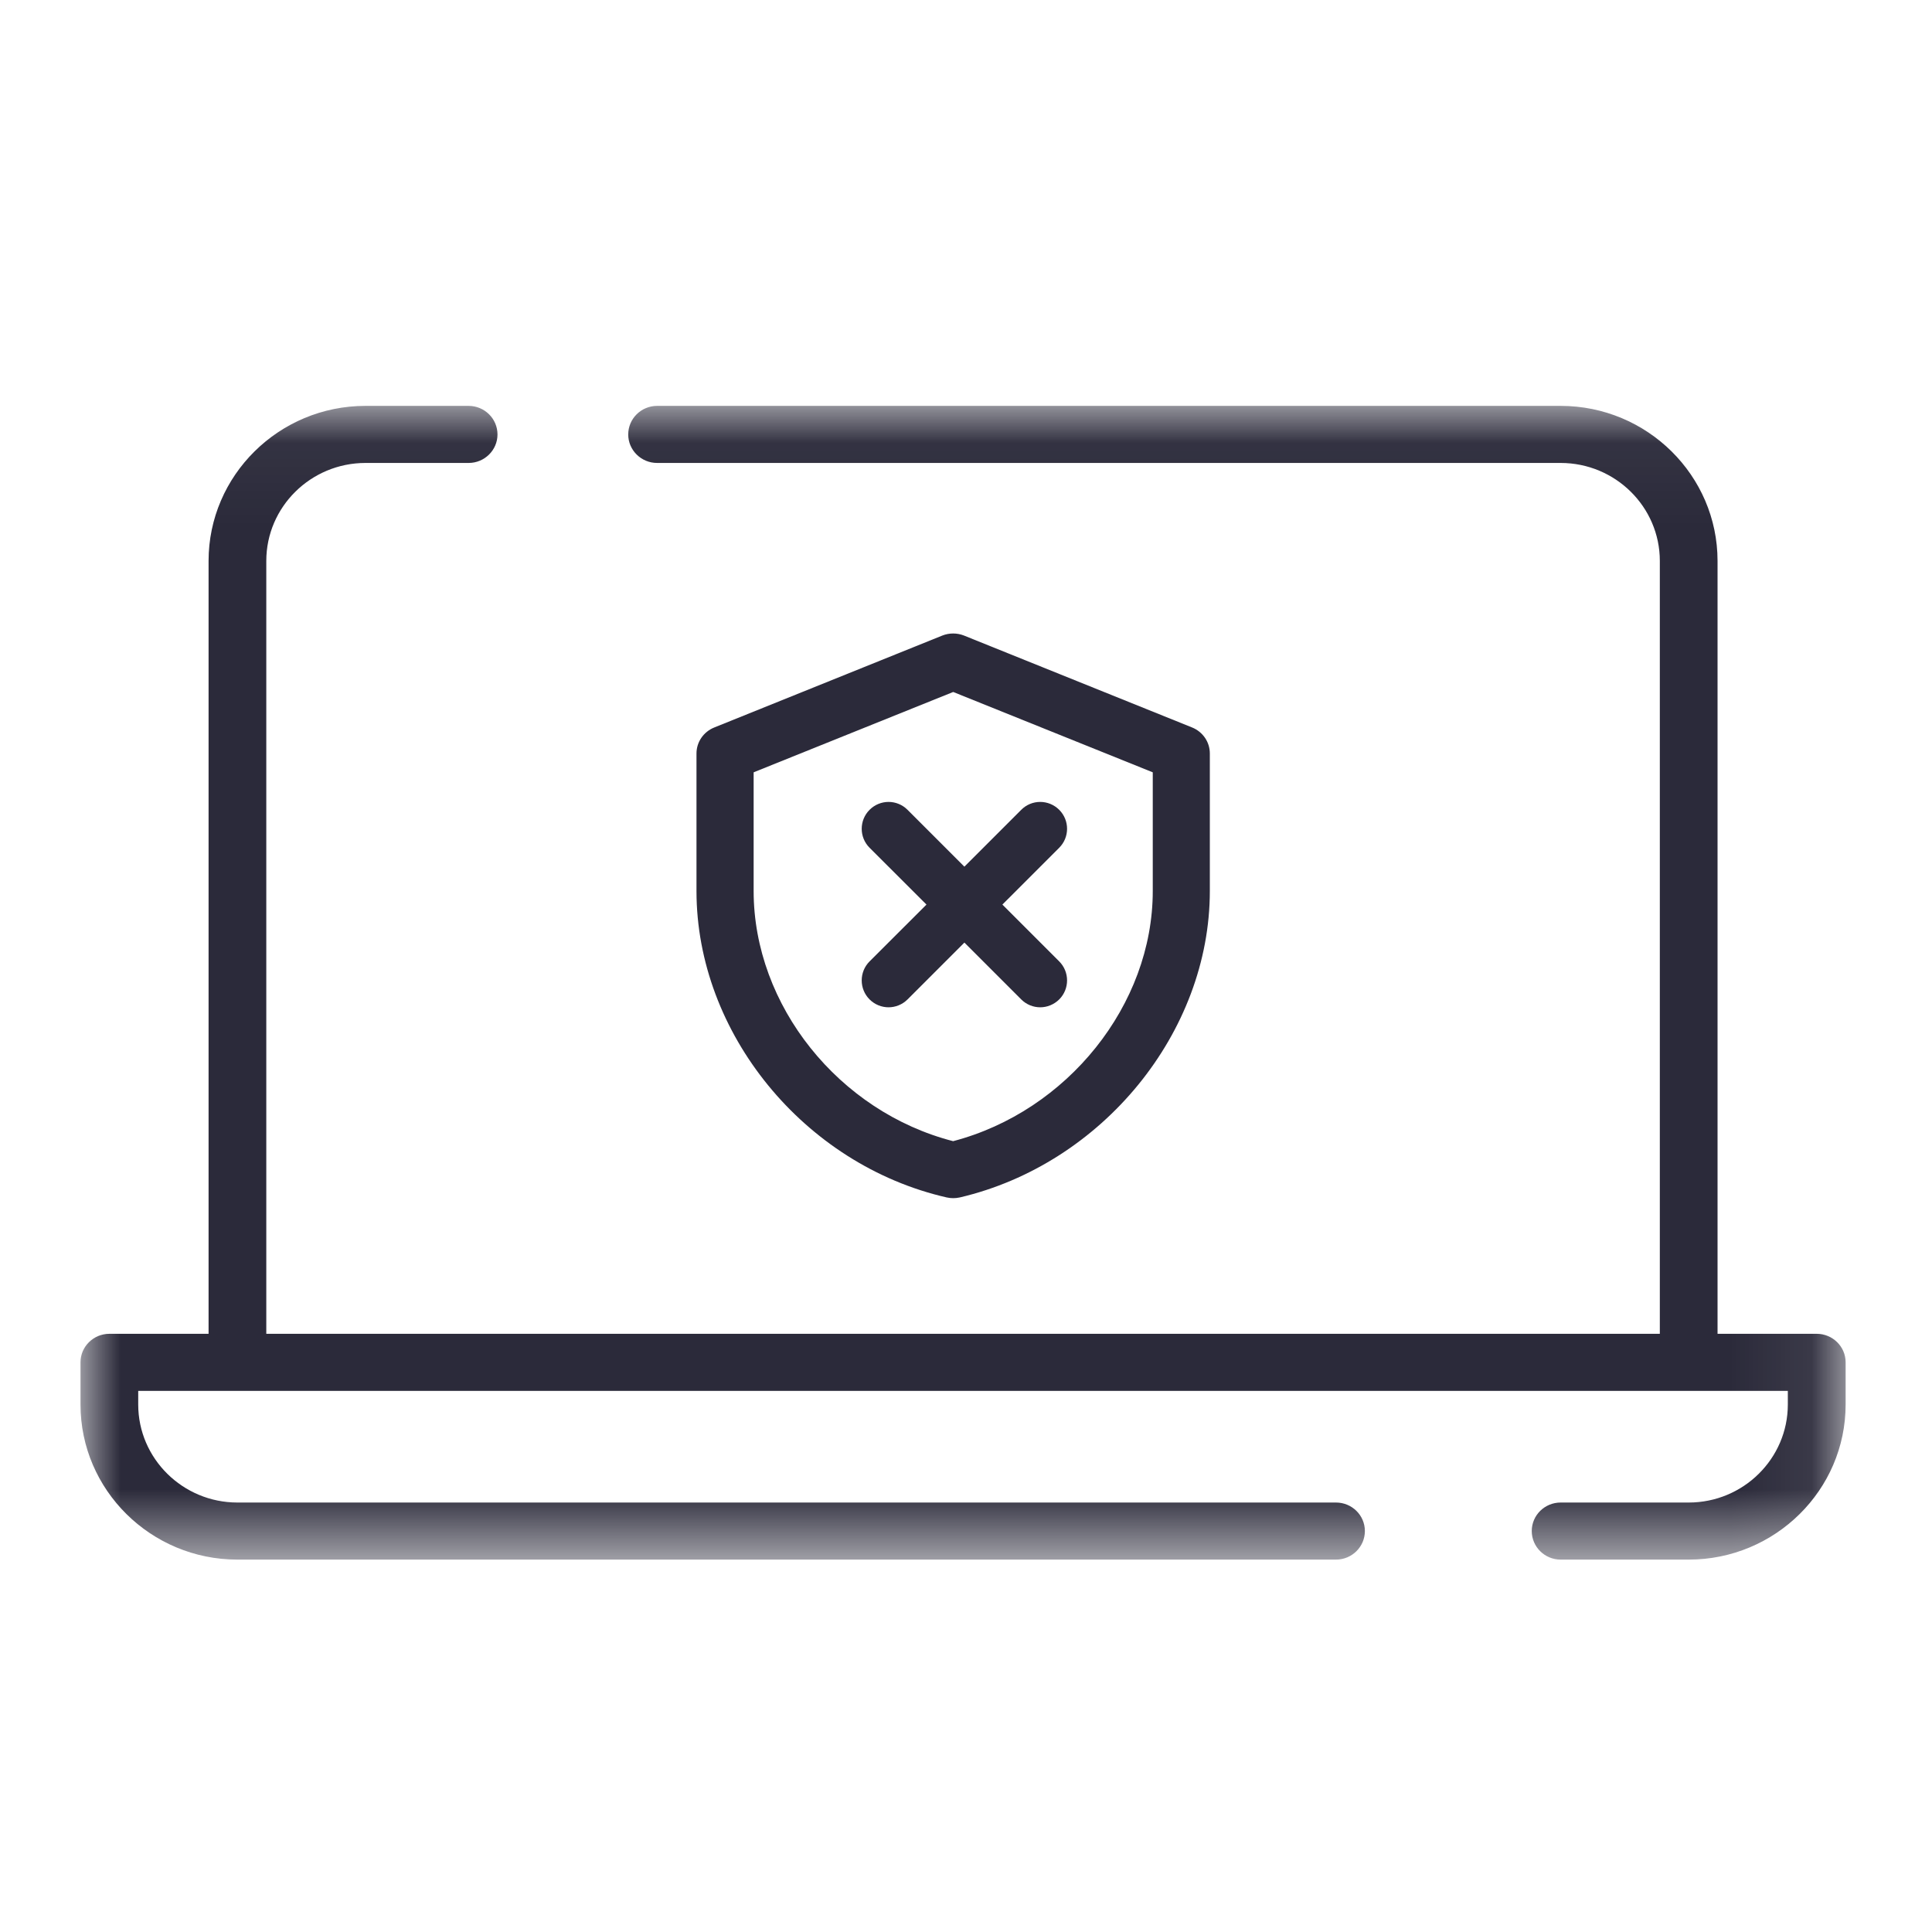 <?xml version="1.0" encoding="UTF-8"?>
<svg width="24px" height="24px" viewBox="0 0 24 24" version="1.1" xmlns="http://www.w3.org/2000/svg" xmlns:xlink="http://www.w3.org/1999/xlink">
    <!-- Generator: Sketch 55.1 (78136) - https://sketchapp.com -->
    <title>icon/policy/cyber/24</title>
    <desc>Created with Sketch.</desc>
    <defs>
        <polygon id="path-1" points="21.927 0.043 0 0.043 0 14.373 21.927 14.373"></polygon>
    </defs>
    <g id="icon/policy/cyber/24" stroke="none" stroke-width="1" fill="none" fill-rule="evenodd">
        <g id="icon/product/cyber" transform="translate(1, 5)">
            <g id="Group-3">
                <mask id="mask-2" fill="white">
                    <use xlink:href="#path-1"></use>
                </mask>
                <g id="Clip-2"></g>
                <path d="M21.568,11.569 L20.336,11.569 L20.336,1.968 C20.336,0.907 19.462,0.042 18.387,0.042 L7.163,0.042 C6.965,0.042 6.804,0.201 6.804,0.397 C6.804,0.592 6.965,0.751 7.163,0.751 L18.387,0.751 C19.066,0.751 19.619,1.297 19.619,1.968 L19.619,11.569 L18.228,11.569 L18.037,11.569 L18.037,11.569 L13.924,11.569 L2.308,11.569 L2.308,1.968 C2.308,1.297 2.861,0.751 3.54,0.751 L4.821,0.751 C5.019,0.751 5.18,0.592 5.18,0.397 C5.18,0.201 5.019,0.042 4.821,0.042 L3.54,0.042 C2.465,0.042 1.591,0.907 1.591,1.968 L1.591,11.569 L0.359,11.569 C0.161,11.569 -0,11.728 -0,11.923 L-0,12.448 C-0,13.509 0.874,14.374 1.949,14.374 L15.596,14.374 C15.794,14.374 15.955,14.215 15.955,14.019 C15.955,13.823 15.794,13.665 15.596,13.665 L1.949,13.665 C1.27,13.665 0.717,13.118 0.717,12.448 L0.717,12.278 L1.949,12.278 L13.924,12.278 L18.037,12.278 L18.037,12.278 L18.228,12.278 L19.977,12.278 L21.209,12.278 L21.209,12.448 C21.209,13.118 20.657,13.665 19.978,13.665 L18.387,13.665 C18.189,13.665 18.028,13.823 18.028,14.019 C18.028,14.215 18.189,14.374 18.387,14.374 L19.978,14.374 C21.052,14.374 21.927,13.509 21.927,12.448 L21.927,11.923 C21.927,11.728 21.766,11.569 21.568,11.569" id="Fill-1" fill="#2B2A3A" mask="url(#mask-2)"></path>
            </g>
            <path d="M8.362,6.069 L8.362,4.594 L10.841,3.596 L13.32,4.594 L13.32,6.069 C13.32,7.483 12.259,8.804 10.84,9.176 C9.421,8.811 8.362,7.491 8.362,6.069 M10.841,9.884 C10.868,9.884 10.895,9.881 10.923,9.875 C12.694,9.46 14.029,7.824 14.029,6.069 L14.029,4.36 C14.029,4.218 13.942,4.091 13.809,4.037 L10.975,2.895 C10.889,2.861 10.792,2.861 10.706,2.895 L7.873,4.037 C7.739,4.091 7.652,4.218 7.652,4.36 L7.652,6.069 C7.652,7.833 8.988,9.47 10.76,9.875 C10.787,9.881 10.814,9.884 10.841,9.884" id="Fill-4" fill="#2B2A3A"></path>
            <path d="M11.686,7.415 C11.751,7.48 11.836,7.513 11.922,7.513 C12.007,7.513 12.092,7.48 12.158,7.415 C12.288,7.285 12.288,7.073 12.158,6.943 L11.452,6.237 L12.158,5.531 C12.288,5.401 12.288,5.19 12.158,5.06 C12.027,4.929 11.816,4.929 11.686,5.06 L10.98,5.766 L10.274,5.06 C10.143,4.929 9.933,4.929 9.802,5.06 C9.672,5.19 9.672,5.401 9.802,5.531 L10.509,6.237 L9.802,6.943 C9.672,7.073 9.672,7.285 9.802,7.415 C9.867,7.48 9.953,7.513 10.038,7.513 C10.123,7.513 10.209,7.48 10.274,7.415 L10.98,6.709 L11.686,7.415 Z" id="Fill-6" fill="#2B2A3A"></path>
        </g>
    </g>
</svg>